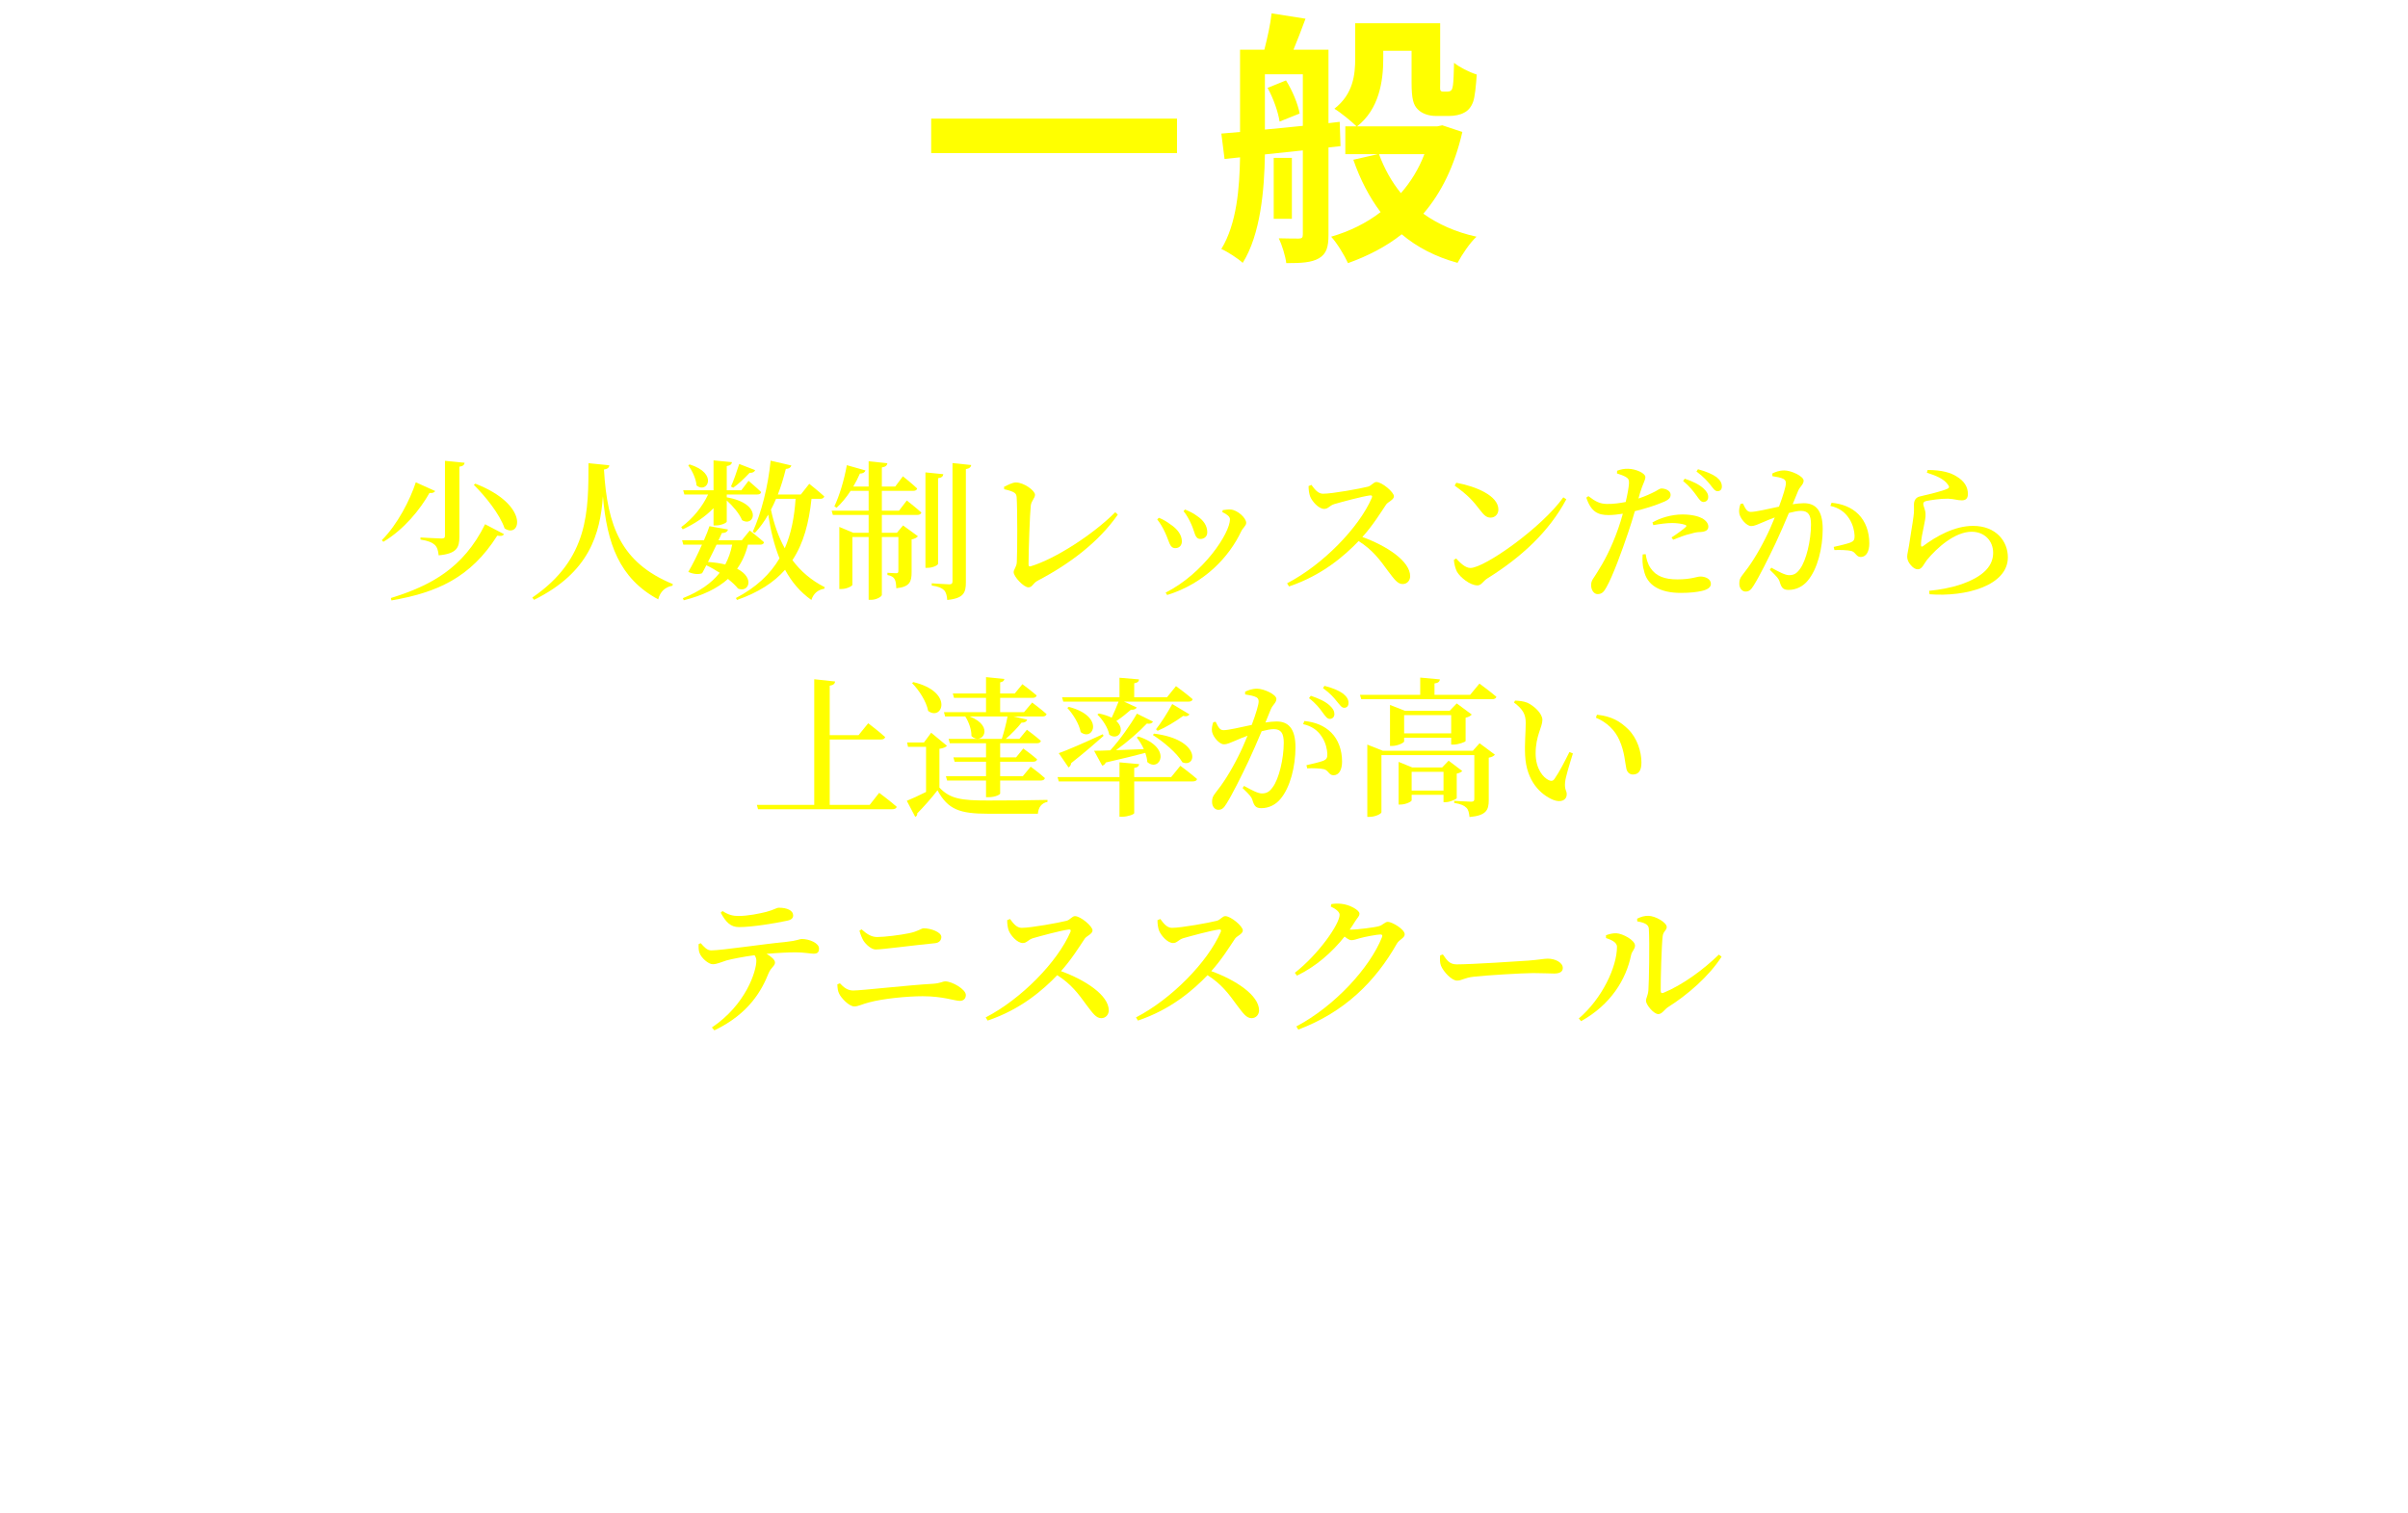 <svg width="721" height="453" viewBox="0 0 721 453" fill="none" xmlns="http://www.w3.org/2000/svg">
<g filter="url(#filter0_d_438_482)">
<path d="M278.814 31.52H352.414V41.84H278.814V31.52Z" fill="#FFFF00"/>
<path d="M379.534 22.32L385.054 20.08C386.974 23.12 388.654 27.2 389.134 30L383.134 32.4C382.734 29.68 381.294 25.44 379.534 22.32ZM378.734 18.24V34.8C382.334 34.48 386.174 34.08 390.094 33.68V18.24H378.734ZM401.374 39.76L397.774 40.16V66.32C397.774 69.92 397.214 72 394.894 73.36C392.654 74.64 389.694 74.8 385.134 74.8C384.894 72.72 383.854 69.36 382.894 67.36C385.454 67.44 388.094 67.44 388.894 67.44C389.854 67.44 390.094 67.12 390.094 66.16V41.04L378.734 42.24C378.574 52.8 377.454 66.16 372.094 74.72C370.734 73.44 367.534 71.36 365.694 70.56C370.334 62.96 371.134 52.24 371.294 43.12L366.654 43.6L365.694 36L371.294 35.52V10.88H378.574C379.454 7.44 380.414 3.2 380.734 0L390.894 1.6C389.694 4.88 388.414 8.16 387.294 10.88H397.774V32.88L401.134 32.48L401.374 39.76ZM386.814 43.28V61.52H381.374V43.28H386.814ZM426.494 42.16H412.894C414.494 46.48 416.654 50.4 419.454 53.84C422.414 50.48 424.814 46.56 426.494 42.16ZM431.854 33.52L437.854 35.52C435.534 45.68 431.534 53.76 426.174 60C430.574 63.12 435.854 65.52 442.094 66.88C440.094 68.72 437.694 72.32 436.414 74.72C429.774 72.88 424.254 70 419.694 66.16C415.054 69.84 409.614 72.64 403.614 74.8C402.574 72.48 400.334 68.8 398.574 66.88C404.094 65.28 409.134 62.8 413.374 59.52C410.014 55.04 407.294 49.84 405.214 43.84L412.574 42.16H402.814V33.84H406.174C404.734 32.4 401.294 29.6 399.534 28.56C405.214 24.16 405.774 18.32 405.774 13.44V2.96H431.214V20.64C431.214 22 431.134 22.8 431.294 23.04C431.454 23.36 431.774 23.44 432.094 23.44H433.374C433.774 23.44 434.174 23.36 434.414 23.12C434.734 22.96 434.894 22.48 435.054 21.44C435.214 20.32 435.294 17.84 435.374 14.8C436.894 16.08 439.854 17.6 442.174 18.32C441.934 21.6 441.614 25.12 441.054 26.56C440.494 28.08 439.534 29.2 438.334 29.76C437.214 30.4 435.454 30.72 434.014 30.72H429.854C427.934 30.72 425.774 30.08 424.494 28.72C423.214 27.44 422.654 25.68 422.654 20.72V11.2H414.174V13.6C414.174 20.4 412.894 28.72 406.334 33.84H430.334L431.854 33.52Z" fill="#FFFF00"/>
</g>
<g filter="url(#filter1_dd_438_482)">
<path d="M142.319 136.835C158.699 143.18 155.954 153.44 151.094 150.245C149.654 145.97 145.289 140.57 141.869 137.195L142.319 136.835ZM124.499 136.43L130.304 139.04C130.034 139.445 129.629 139.715 128.594 139.625C125.849 144.485 121.034 150.515 114.779 154.25L114.329 153.755C119.009 149.075 122.789 141.695 124.499 136.43ZM133.229 129.995L139.124 130.58C139.034 131.21 138.584 131.615 137.549 131.75V152.72C137.549 155.915 136.829 157.805 131.339 158.3C131.204 156.905 130.934 155.87 130.169 155.15C129.404 154.475 128.279 153.935 125.894 153.575V152.945C125.894 152.945 131.159 153.26 132.194 153.26C133.004 153.26 133.229 153.035 133.229 152.405V129.995ZM145.244 148.985L150.914 151.955C150.554 152.495 150.014 152.585 148.889 152.405C140.879 165.05 130.754 169.46 117.209 171.8L117.029 171.08C128.954 167.39 138.764 162.125 145.244 148.985Z" fill="#FFFF00"/>
<path d="M176.204 130.715L182.459 131.345C182.369 131.975 182.009 132.425 180.839 132.605C181.829 149.57 185.969 160.55 201.449 166.895L201.359 167.39C199.154 167.795 197.669 169.145 197.084 171.485C185.384 165.185 181.739 154.655 180.524 140.615C179.714 151.865 176.474 163.43 159.914 171.62L159.374 170.945C176.474 159.29 176.159 144.755 176.204 130.715Z" fill="#FFFF00"/>
<path d="M219.539 138.05L218.864 137.69C219.629 136.025 220.574 133.37 221.339 130.94L226.109 132.785C225.884 133.325 225.344 133.64 224.444 133.595C222.914 135.215 221.114 136.97 219.539 138.05ZM206.084 131.345L206.489 131.075C215.219 133.775 211.709 139.985 208.559 137.375C208.424 135.305 207.164 132.83 206.084 131.345ZM204.419 150.515L203.969 149.84C207.479 147.275 210.314 143.72 212.024 140.075H204.914L204.554 138.815H213.644V129.86L219.179 130.4C219.044 130.985 218.729 131.39 217.604 131.57V138.815H221.969L224.129 135.98C224.129 135.98 226.469 137.96 227.909 139.355C227.819 139.85 227.369 140.075 226.739 140.075H217.604V140.93C228.494 142.82 225.974 150.02 222.194 147.77C221.384 145.79 219.404 143.495 217.604 141.875V148.175C217.604 148.58 215.894 149.345 214.409 149.345H213.644V144.17C211.169 146.735 208.019 148.85 204.419 150.515ZM219.224 155.105H214.544C213.779 156.725 212.834 158.615 211.979 160.28C214.004 160.415 215.714 160.685 217.154 161.045C218.099 159.245 218.819 157.265 219.224 155.105ZM227.594 155.105H223.949C223.274 157.85 222.194 160.235 220.709 162.305C226.154 165.095 224.129 169.595 220.979 168.245C220.349 167.435 219.314 166.445 217.964 165.365C214.769 168.245 210.404 170.315 204.734 171.755L204.464 171.125C209.414 169.145 213.014 166.67 215.489 163.52C214.274 162.755 212.969 161.945 211.484 161.27C211.034 162.125 210.629 162.98 210.224 163.655C209.279 164.06 207.569 163.97 206.084 163.25C207.254 161.315 208.874 158.075 210.179 155.105H204.599L204.239 153.8H210.764C211.484 152.135 212.114 150.605 212.429 149.57L217.964 150.56C217.829 151.19 217.289 151.595 216.119 151.64C215.894 152.225 215.534 152.945 215.129 153.8H222.104L224.489 150.875C224.489 150.875 227.144 152.9 228.764 154.385C228.674 154.88 228.224 155.105 227.594 155.105ZM238.214 141.38H232.364C231.914 142.505 231.374 143.585 230.834 144.62C231.734 148.895 233.084 152.765 234.974 156.185C236.909 151.775 237.854 146.825 238.214 141.38ZM245.594 141.38H242.984C242.219 148.49 240.644 154.655 237.269 159.74C239.744 163.07 242.939 165.815 246.944 167.84L246.809 168.29C244.784 168.65 243.569 169.775 242.939 171.665C239.564 169.28 236.999 166.22 235.064 162.62C231.734 166.4 227.099 169.415 220.664 171.665L220.349 171.08C226.469 167.885 230.654 163.88 233.399 159.2C231.824 155.285 230.744 150.875 230.024 146.105C228.854 148.175 227.504 150.02 226.019 151.595L225.389 151.235C227.909 145.745 229.979 137.735 230.744 129.95L236.954 131.39C236.774 131.975 236.279 132.38 235.289 132.425C234.614 135.125 233.849 137.69 232.904 140.075H239.789L242.309 136.88C242.309 136.88 245.099 139.085 246.809 140.66C246.674 141.155 246.224 141.38 245.594 141.38Z" fill="#FFFF00"/>
<path d="M269.174 144.935L271.514 141.875C271.514 141.875 274.214 143.99 275.879 145.475C275.744 145.97 275.294 146.195 274.664 146.195H264.044V151.55H268.544L270.389 149.345L274.844 152.585C274.574 152.945 273.899 153.35 272.954 153.53V163.34C272.954 166.13 272.459 167.75 268.364 168.155C268.319 166.985 268.229 165.995 267.824 165.365C267.509 164.825 266.924 164.42 265.709 164.195V163.52C265.709 163.52 267.734 163.655 268.319 163.655C268.859 163.655 268.994 163.475 268.994 162.935V152.81H264.044V170.135C264.044 170.675 262.379 171.62 260.849 171.62H260.084V152.81H255.224V167.12C255.224 167.48 253.559 168.38 251.939 168.38H251.309V149.795L255.494 151.55H260.084V146.195H249.374L249.014 144.935H260.084V138.995H254.684C253.424 140.93 251.984 142.685 250.499 144.035L249.824 143.63C251.309 140.525 252.749 135.8 253.559 131.3L259.139 132.875C258.959 133.415 258.419 133.82 257.474 133.82C256.889 135.17 256.214 136.475 255.494 137.69H260.084V130.13L265.709 130.715C265.574 131.345 265.259 131.795 264.044 131.975V137.69H268.049L270.344 134.63C270.344 134.63 272.999 136.745 274.619 138.275C274.529 138.77 274.034 138.995 273.404 138.995H264.044V144.935H269.174ZM280.874 135.215V160.82C280.874 161.27 279.254 162.035 277.814 162.035H277.094V133.46L282.449 134C282.359 134.63 281.999 135.035 280.874 135.215ZM285.194 130.67L290.819 131.255C290.684 131.885 290.234 132.335 289.199 132.47V166.4C289.199 169.46 288.569 171.17 283.619 171.665C283.529 170.405 283.304 169.415 282.674 168.74C282.044 168.11 281.009 167.615 278.984 167.345V166.67C278.984 166.67 283.304 166.985 284.249 166.985C284.969 166.985 285.194 166.715 285.194 166.085V130.67Z" fill="#FFFF00"/>
<path d="M300.674 138.5L300.629 137.78C301.754 137.24 303.149 136.475 304.184 136.475C306.569 136.475 309.899 138.905 309.899 140.165C309.899 141.155 308.819 141.965 308.639 143.36C308.369 145.745 307.964 156.725 307.964 161C307.964 161.495 308.144 161.72 308.594 161.585C315.974 159.38 327.359 152 333.929 145.385L334.694 146.105C329.024 154.25 320.384 160.82 310.754 165.86C309.179 166.67 309.179 167.885 307.919 167.885C306.524 167.885 303.509 164.69 303.509 163.34C303.509 162.485 304.409 161.765 304.454 160.28C304.634 156.86 304.634 144.305 304.409 140.93C304.319 139.76 303.959 139.265 300.674 138.5Z" fill="#FFFF00"/>
<path d="M356.71 149.03C356.17 147.77 355.18 145.97 354.37 145.07L354.82 144.575C356.215 145.16 357.295 145.655 358.42 146.51C360.265 147.725 361.48 149.345 361.48 151.415C361.48 152.72 360.49 153.395 359.455 153.395C357.7 153.395 357.835 151.46 356.71 149.03ZM371.65 151.1C368.05 158.75 360.67 166.715 349.465 170.18L349.015 169.46C360.4 163.7 368.275 151.64 368.275 147.5C368.275 146.735 367.465 146.06 365.98 145.34L366.115 144.755C366.745 144.665 367.69 144.53 368.455 144.575C370.525 144.71 373.135 147.095 373.135 148.58C373.135 149.435 372.145 150.065 371.65 151.1ZM348.925 151.64C348.16 149.93 347.35 148.625 346.495 147.545L346.99 147.05C348.295 147.545 349.555 148.355 350.32 148.94C352.57 150.38 353.875 152.225 353.875 154.115C353.875 155.24 353.2 156.14 351.895 156.14C350.185 156.14 350.095 154.115 348.925 151.64Z" fill="#FFFF00"/>
<path d="M391.81 137.555L392.665 137.195C393.565 138.41 394.6 139.85 396.13 139.85C398.965 139.85 407.29 138.32 409.585 137.735C410.62 137.465 411.295 136.34 412.105 136.34C413.77 136.34 417.37 139.355 417.37 140.615C417.37 141.695 415.57 142.28 415.03 143.09C413.5 145.385 410.98 149.435 407.92 152.81C415.255 155.465 422.23 160.055 422.23 164.555C422.23 165.725 421.42 166.895 419.98 166.895C418.45 166.895 417.505 165.5 415.615 163.025C413.185 159.65 410.935 156.635 406.795 154.025C402.655 158.345 395.905 164.285 385.96 167.615L385.375 166.67C395.995 161.18 406.885 150.065 410.755 141.065C410.98 140.435 410.71 140.3 410.215 140.345C407.83 140.66 401.845 142.28 399.505 142.955C398.065 143.405 397.705 144.395 396.49 144.395C394.78 144.395 392.8 142.055 392.26 140.615C391.99 139.85 391.81 138.77 391.81 137.555Z" fill="#FFFF00"/>
<path d="M435.55 137.42L436.045 136.565C441.76 137.6 448.645 140.39 448.645 144.575C448.645 145.925 447.7 147.005 446.305 147.005C445.135 147.005 444.37 146.33 443.2 144.8C441.04 142.01 439.69 140.39 435.55 137.42ZM440.275 162.08C444.505 162.08 461.65 149.975 468.085 140.93L468.985 141.515C463.765 151.28 455.485 158.885 445.315 165.23C444.1 165.995 443.56 167.3 442.39 167.3C440.14 167.3 437.215 164.87 436.27 163.25C435.775 162.35 435.37 160.73 435.325 159.65L436 159.245C437.17 160.505 438.7 162.08 440.275 162.08Z" fill="#FFFF00"/>
<path d="M503.95 136.025L504.445 135.35C506.875 136.16 508.81 137.105 510.07 138.275C511.105 139.22 511.51 140.03 511.465 140.885C511.465 141.74 510.88 142.325 509.98 142.325C509.26 142.28 508.72 141.47 507.955 140.39C507.1 139.22 505.93 137.645 503.95 136.025ZM495.04 149.255L494.77 148.445C497.02 147.14 500.395 146.06 503.77 146.06C506.74 146.06 508.72 146.69 509.71 147.23C510.925 147.95 511.51 148.85 511.51 149.705C511.51 150.74 510.7 151.235 509.08 151.325C508.27 151.325 507.46 151.46 506.29 151.82C504.58 152.18 502.555 152.99 500.98 153.62L500.485 152.945C501.925 152.045 504.265 150.335 504.76 149.795C505.075 149.525 504.94 149.3 504.58 149.165C503.545 148.805 501.97 148.625 500.665 148.625C499 148.625 497.065 148.895 495.04 149.255ZM491.08 139.535L490.585 141.29C492.745 140.57 494.365 139.805 495.67 139.13C496.48 138.635 497.065 138.275 497.47 138.275C498.46 138.275 500.215 138.815 500.215 140.165C500.215 141.245 499.45 141.875 496.84 142.82C495.67 143.315 492.52 144.35 489.505 145.07C488.92 147.095 488.245 149.345 487.525 151.415C485.68 156.905 482.845 164.645 481 167.84C480.28 169.145 479.695 169.91 478.345 169.91C477.22 169.91 476.41 168.65 476.41 167.21C476.41 165.725 477.22 165.14 478.21 163.43C480.145 160.415 482.485 156.14 484.555 150.2C485.005 148.895 485.5 147.365 485.905 145.835C484.465 146.06 482.89 146.24 481.63 146.24C478.525 146.24 476.41 145.34 474.97 141.02L475.6 140.57C477.76 142.235 479.065 142.865 481.09 142.91C483.07 142.955 485.095 142.64 486.76 142.325C487.3 140.075 487.66 138.05 487.75 136.79C487.795 135.71 487.615 135.35 486.85 134.855C486.085 134.405 485.14 134.09 484.15 133.775L484.195 132.965C485.275 132.56 486.31 132.335 487.525 132.38C489.775 132.425 492.655 133.685 492.655 134.855C492.655 135.845 491.89 136.835 491.08 139.535ZM491.845 158.03L492.745 157.94C492.925 159.155 493.285 160.775 494.185 162.08C495.85 164.6 498.505 165.5 502.24 165.5C506.47 165.5 508.045 164.645 509.125 164.645C510.565 164.645 512.275 165.32 512.275 166.85C512.275 167.93 511.15 168.605 509.53 168.965C508.135 169.28 506.155 169.55 503.275 169.55C497.11 169.55 493.06 167.3 492.205 162.71C491.71 161.135 491.755 159.425 491.845 158.03ZM507.955 133.19L508.405 132.515C510.88 133.19 512.77 134 513.985 134.9C515.11 135.8 515.56 136.7 515.56 137.69C515.56 138.59 515.065 139.085 514.255 139.085C513.445 139.085 512.95 138.23 512.05 137.105C511.15 136.025 510.16 134.855 507.955 133.19Z" fill="#FFFF00"/>
<path d="M538.375 139.04L536.755 143C537.88 142.82 539.14 142.685 540.085 142.685C543.55 142.685 545.755 144.71 545.755 150.425C545.755 156.05 544.225 162.44 541.21 165.95C539.86 167.57 537.835 168.65 535.54 168.65C533.875 168.65 533.38 167.975 532.84 166.13C532.57 165.365 532.255 164.87 529.915 162.62L530.365 161.99C532.705 163.295 534.55 164.24 535.675 164.24C537.115 164.24 537.97 163.745 538.96 162.35C540.805 159.875 542.245 153.845 542.245 149.075C542.245 146.285 541.48 144.98 539.23 144.98C538.285 144.98 537.025 145.25 535.63 145.61C534.37 148.58 532.93 151.955 531.67 154.61C529.42 159.335 526.855 164.51 525.1 167.3C524.245 168.74 523.615 169.145 522.625 169.145C521.725 169.145 520.78 168.245 520.78 166.805C520.78 165.725 520.96 165.185 521.68 164.24C524.02 161.315 526.27 157.85 528.61 153.17C529.6 151.235 530.545 149.075 531.4 146.96C530.05 147.455 528.79 147.95 527.935 148.355C526.225 149.03 525.46 149.525 524.29 149.525C523.03 149.525 521.14 147.455 520.78 145.79C520.6 144.8 520.825 143.81 521.14 142.91L521.86 142.775C522.535 144.125 522.985 145.295 524.2 145.295C525.685 145.295 529.24 144.44 532.66 143.72C533.92 140.39 534.73 137.6 534.73 136.745C534.73 136.16 534.595 135.755 534.055 135.44C533.335 135.035 531.85 134.765 530.68 134.585V133.775C531.535 133.37 532.66 132.875 534.28 132.875C536.26 132.875 540.04 134.585 540.04 135.935C540.04 137.105 538.915 137.69 538.375 139.04ZM548.05 143.495L548.41 142.55C551.65 142.865 554.395 143.945 556.465 146.015C558.58 148.13 559.705 151.235 559.705 154.7C559.705 156.995 558.895 158.75 557.185 158.795C555.745 158.795 555.745 157.445 554.35 156.995C553.36 156.725 550.795 156.635 549.265 156.725L549.04 155.78C550.84 155.375 552.955 154.88 554.035 154.475C555.025 154.07 555.34 153.62 555.295 152.405C555.25 151.19 554.89 149.12 553.63 147.23C552.415 145.385 550.705 144.08 548.05 143.495Z" fill="#FFFF00"/>
<path d="M583.195 137.06C582.025 135.395 579.73 134.45 576.94 133.55L577.165 132.74C581.53 132.74 584.14 133.595 585.85 134.675C588.145 136.07 589.225 137.78 589.225 139.94C589.225 141.155 588.685 141.83 587.425 141.83C586.03 141.83 585.31 141.425 583.285 141.335C580.99 141.29 577.975 141.785 576.85 142.01C576.085 142.145 575.86 142.505 575.86 142.91C575.86 143.495 576.49 144.665 576.535 145.79C576.625 147.005 576.31 148.04 576.04 149.57C575.68 151.46 575.14 153.53 575.185 155.24C575.185 155.735 575.41 155.78 575.77 155.555C579.73 152.585 585.22 149.48 590.755 149.48C597.73 149.48 601.195 154.16 601.195 158.885C601.195 167.345 588.64 170.81 577.75 169.955L577.615 168.92C580.99 168.605 584.41 167.885 586.48 167.21C594.49 164.645 596.785 161.045 596.785 157.535C596.785 153.98 594.22 151.235 590.35 151.235C585.31 151.235 579.955 156.05 576.985 159.65C576.04 160.865 575.5 162.485 574.24 162.485C573.52 162.485 572.845 162.08 572.125 161.225C571.45 160.505 571.045 159.56 571.045 158.705C571.045 157.895 571.36 156.905 571.585 155.42C571.9 153.08 572.665 148.85 572.935 146.69C573.16 145.115 573.07 144.215 573.07 143.135C573.07 142.01 573.52 140.885 575.05 140.615C577.165 140.12 581.44 139.13 583.105 138.365C583.69 138.095 583.735 137.69 583.195 137.06Z" fill="#FFFF00"/>
<path d="M260.404 233.02L263.239 229.42C263.239 229.42 266.524 231.85 268.504 233.605C268.369 234.1 267.874 234.325 267.199 234.325H226.969L226.609 233.02H243.799V195.4L250.054 196.075C249.964 196.705 249.604 197.155 248.434 197.335V212.14H257.074L259.954 208.585C259.954 208.585 263.104 210.97 265.039 212.725C264.904 213.22 264.454 213.445 263.824 213.445H248.434V233.02H260.404Z" fill="#FFFF00"/>
<path d="M282.634 205.255H295.234V200.98H285.649L285.289 199.675H295.234V194.77L300.724 195.31C300.679 195.805 300.364 196.165 299.464 196.345V199.675H303.829L306.124 196.885C306.124 196.885 308.734 198.82 310.399 200.26C310.264 200.755 309.814 200.98 309.184 200.98H299.464V205.255H306.619L309.049 202.375C309.049 202.375 311.704 204.355 313.369 205.84C313.234 206.335 312.784 206.56 312.154 206.56H303.469L307.564 207.505C307.384 208.045 306.844 208.45 305.854 208.405C304.729 209.845 302.929 211.735 301.129 213.265H305.224L307.474 210.52C307.474 210.52 310.084 212.455 311.659 213.85C311.569 214.345 311.119 214.57 310.489 214.57H299.464V218.8H304.234L306.394 216.145C306.394 216.145 308.959 217.99 310.534 219.385C310.399 219.88 309.994 220.105 309.319 220.105H299.464V224.425H306.259L308.599 221.59C308.599 221.59 311.254 223.525 312.874 225.01C312.739 225.505 312.289 225.73 311.659 225.73H299.464V229.645C299.464 229.87 298.159 230.725 295.954 230.725H295.234V225.73H283.579L283.219 224.425H295.234V220.105H285.829L285.469 218.8H295.234V214.57H284.389L284.029 213.265H299.959C300.589 211.285 301.309 208.63 301.669 206.56H290.329C298.114 209.53 293.929 215.425 290.869 212.41C290.914 210.43 290.014 208.09 289.024 206.56H282.994L282.634 205.255ZM273.094 196.57L273.454 196.255C285.739 199.18 282.139 208.045 277.909 204.895C277.369 202.015 275.119 198.595 273.094 196.57ZM281.284 216.235V227.845C284.479 231.22 287.764 231.715 295.819 231.715C301.039 231.715 308.059 231.67 313.639 231.535V232.12C311.884 232.48 310.939 233.695 310.759 235.675H295.864C287.404 235.675 283.849 234.46 280.699 228.655C279.034 230.86 276.334 233.875 274.624 235.585C274.714 236.125 274.444 236.395 274.039 236.62L271.519 231.805C273.004 231.22 275.119 230.23 277.279 229.15V215.65H271.879L271.609 214.345H276.649L278.809 211.42L283.534 215.335C283.219 215.695 282.544 216.055 281.284 216.235Z" fill="#FFFF00"/>
<path d="M318.364 202.105L318.004 200.8H335.194V194.95L341.044 195.445C340.999 196.03 340.684 196.435 339.604 196.615V200.8H349.414L352.114 197.47C352.114 197.47 355.219 199.72 357.109 201.385C356.974 201.88 356.524 202.105 355.894 202.105H336.544L340.369 203.86C340.144 204.31 339.514 204.625 338.614 204.535C337.264 205.705 335.734 206.965 334.249 207.91C337.174 210.565 334.789 213.895 332.134 212.005C331.774 209.935 330.109 207.46 328.579 205.975L329.029 205.66C330.604 205.975 331.864 206.425 332.854 206.92C333.529 205.525 334.249 203.815 334.924 202.105H318.364ZM340.414 205.705L345.229 208.09C344.959 208.585 344.329 208.855 343.384 208.675C341.134 211.06 337.624 214.165 334.159 216.64C336.679 216.55 339.514 216.46 342.484 216.325C341.899 215.02 341.134 213.805 340.369 212.86L340.819 212.545C351.304 215.92 347.209 223.435 343.519 220.195C343.474 219.34 343.249 218.395 342.934 217.45C340.054 218.215 336.229 219.16 331.099 220.33C330.874 220.87 330.469 221.185 330.019 221.275L327.589 216.82C328.759 216.82 330.469 216.775 332.449 216.685C335.374 213.445 338.479 209.08 340.414 205.705ZM345.184 212.095L345.544 211.69C359.629 213.445 358.414 222.04 354.049 220.285C352.339 217.405 348.244 214.03 345.184 212.095ZM350.989 202.825L356.164 205.93C355.894 206.335 355.264 206.65 354.274 206.38C351.844 208.135 349.009 209.845 346.624 210.835L346.129 210.385C347.524 208.63 349.459 205.66 350.989 202.825ZM319.579 203.995L320.029 203.68C330.919 206.515 327.319 214.165 323.584 211.24C323.134 208.765 321.244 205.795 319.579 203.995ZM330.199 211.87L330.424 212.365C328.264 214.3 325.114 217.045 320.749 220.51C320.659 221.095 320.344 221.59 319.939 221.815L317.014 217.54C319.264 216.775 324.754 214.39 330.199 211.87ZM350.674 224.695L353.419 221.32C353.419 221.32 356.524 223.615 358.414 225.28C358.324 225.775 357.829 226 357.154 226H339.604V235.495C339.604 235.855 337.669 236.575 336.004 236.575H335.194V226H317.014L316.654 224.695H335.194V220.285L341.089 220.825C340.999 221.365 340.684 221.815 339.604 221.95V224.695H350.674Z" fill="#FFFF00"/>
<path d="M391.939 201.07L392.479 200.35C394.864 201.16 396.844 202.06 398.104 203.23C399.139 204.175 399.544 204.94 399.544 205.84C399.544 206.695 398.959 207.28 398.149 207.28C397.384 207.28 396.844 206.47 396.034 205.39C395.179 204.175 394.009 202.645 391.939 201.07ZM380.509 204.4L378.889 208.36C380.014 208.18 381.274 208.045 382.219 208.045C385.684 208.045 387.889 210.07 387.889 215.785C387.889 221.41 386.359 227.8 383.344 231.31C381.994 232.93 379.969 234.01 377.674 234.01C376.009 234.01 375.514 233.335 374.974 231.49C374.704 230.725 374.389 230.23 372.049 227.98L372.499 227.35C374.839 228.655 376.684 229.6 377.809 229.6C379.249 229.6 380.104 229.105 381.094 227.71C382.939 225.235 384.379 219.205 384.379 214.435C384.379 211.645 383.614 210.34 381.364 210.34C380.419 210.34 379.159 210.61 377.764 210.97C376.504 213.94 375.064 217.315 373.804 219.97C371.554 224.695 368.989 229.87 367.234 232.66C366.379 234.1 365.749 234.505 364.759 234.505C363.859 234.505 362.914 233.605 362.914 232.165C362.914 231.085 363.094 230.545 363.814 229.6C366.154 226.675 368.404 223.21 370.744 218.53C371.734 216.595 372.679 214.435 373.534 212.32C372.184 212.815 370.924 213.31 370.069 213.715C368.359 214.39 367.594 214.885 366.424 214.885C365.164 214.885 363.274 212.815 362.914 211.15C362.734 210.16 362.959 209.17 363.274 208.27L363.994 208.135C364.669 209.485 365.119 210.655 366.334 210.655C367.819 210.655 371.374 209.8 374.794 209.08C376.054 205.75 376.864 202.96 376.864 202.105C376.864 201.52 376.729 201.115 376.189 200.8C375.469 200.395 373.984 200.125 372.814 199.945V199.135C373.669 198.73 374.794 198.235 376.414 198.235C378.394 198.235 382.174 199.945 382.174 201.295C382.174 202.465 381.049 203.05 380.509 204.4ZM390.184 208.855L390.544 207.91C393.784 208.225 396.529 209.305 398.599 211.375C400.714 213.49 401.839 216.595 401.839 220.06C401.839 222.355 401.029 224.11 399.319 224.155C397.879 224.155 397.879 222.805 396.484 222.355C395.494 222.085 392.929 221.995 391.399 222.085L391.174 221.14C392.974 220.735 395.089 220.24 396.169 219.835C397.159 219.43 397.474 218.98 397.429 217.765C397.384 216.55 397.024 214.48 395.764 212.59C394.549 210.745 392.839 209.44 390.184 208.855ZM396.124 198.055L396.574 197.38C399.049 198.01 400.939 198.82 402.154 199.72C403.324 200.665 403.774 201.52 403.774 202.51C403.774 203.41 403.279 203.95 402.469 203.95C401.659 203.95 401.164 203.05 400.219 201.97C399.364 200.89 398.329 199.675 396.124 198.055Z" fill="#FFFF00"/>
<path d="M422.674 228.745H432.214V223.12H422.674V228.745ZM436.174 223.66V230.995C436.129 231.31 434.149 232.21 432.889 232.21H432.214V230.005H422.674V231.67C422.674 232.03 420.919 232.93 419.299 232.93H418.759V220.15L422.854 221.815H431.809L433.744 219.79L437.839 222.895C437.569 223.165 436.939 223.525 436.174 223.66ZM440.989 216.82L443.014 214.57L447.604 217.99C447.334 218.35 446.659 218.755 445.759 218.89V231.625C445.759 234.505 445.084 236.215 439.999 236.665C439.864 235.45 439.684 234.46 439.054 233.875C438.424 233.245 437.434 232.75 435.409 232.435V231.805C435.409 231.805 439.504 232.075 440.494 232.075C441.259 232.075 441.439 231.805 441.439 231.22V218.125H413.629V235.225C413.629 235.675 411.829 236.62 410.029 236.62H409.399V214.975L414.034 216.82H440.989ZM420.424 211.6H434.509V206.155H420.424V211.6ZM435.229 214.975H434.509V212.905H420.424V214.03C420.424 214.39 418.534 215.38 416.779 215.38H416.194V203.095L420.649 204.85H434.059L436.174 202.645L440.674 205.975C440.359 206.335 439.729 206.74 438.829 206.92V213.895C438.784 214.21 436.579 214.975 435.229 214.975ZM440.179 200.08L442.969 196.705C442.969 196.705 446.119 199 448.054 200.665C447.919 201.16 447.424 201.385 446.794 201.385H407.599L407.194 200.08H425.239V194.905L431.134 195.445C431.044 196.075 430.684 196.525 429.514 196.66V200.08H440.179Z" fill="#FFFF00"/>
<path d="M456.649 218.17C456.469 214.75 456.829 211.15 456.829 208.495C456.829 205.975 456.064 204.445 453.319 202.375L453.634 201.79C454.804 201.835 456.154 201.97 457.279 202.42C459.259 203.32 461.824 205.615 461.824 207.595C461.824 209.71 459.799 212.365 459.799 217.585C459.799 222.265 462.094 224.875 463.759 225.64C464.434 225.955 464.974 225.91 465.424 225.28C466.909 223.165 468.484 220.06 469.924 217.18L470.959 217.63C469.924 220.915 468.754 224.74 468.619 226.225C468.394 228.61 469.114 228.655 469.114 229.87C469.114 231.58 467.404 232.48 464.974 231.49C461.374 229.96 457.009 226 456.649 218.17ZM484.909 213.715C483.604 210.7 481.174 208.315 477.844 206.92L478.159 206.02C482.659 206.515 485.134 208.045 487.519 210.385C490.174 212.995 491.479 217.045 491.479 220.33C491.479 222.715 490.669 223.93 488.914 223.93C488.059 223.93 487.249 223.39 486.979 222.265C486.529 220.33 486.484 217.27 484.909 213.715Z" fill="#FFFF00"/>
<path d="M215.8 265.305L216.34 264.81C218.095 265.98 219.535 266.295 221.02 266.295C224.035 266.295 227.365 265.575 229.39 265.08C231.82 264.45 232.45 263.82 233.215 263.82C235.735 263.82 237.49 264.675 237.49 266.115C237.49 266.925 236.995 267.465 235.555 267.735C232.045 268.5 225.16 269.625 221.29 269.625C218.725 269.625 217.33 268.14 215.8 265.305ZM209.185 274.71L209.815 274.44C210.85 275.61 211.705 276.6 212.965 276.6C216.025 276.6 228.49 274.71 235.51 274.035C238.615 273.72 239.425 273.18 240.01 273.18C242.395 273.18 245.23 274.44 245.23 276.015C245.23 277.185 244.735 277.59 243.61 277.59C242.71 277.59 240.685 277.185 238.255 277.185C236.23 277.185 233.035 277.32 229.525 277.635C230.965 278.49 232.045 279.39 232.045 280.245C232.045 281.28 230.875 281.64 230.11 283.485C228.13 288.435 224.35 295.545 213.91 300.54L213.145 299.685C223.405 292.8 226.465 282.765 226.465 279.705C226.465 279.165 226.33 278.625 225.925 278.04C222.595 278.49 218.95 279.21 217.51 279.615C216.07 280.065 214.63 280.74 213.46 280.74C212.11 280.785 209.95 278.805 209.455 277.365C209.185 276.69 209.14 275.745 209.185 274.71Z" fill="#FFFF00"/>
<path d="M281.858 272.595C281.858 273.495 281.273 274.305 280.013 274.44C273.533 275.07 264.128 276.33 262.193 276.33C260.933 276.33 259.358 274.935 258.548 273.72C258.008 272.775 257.648 271.83 257.333 270.705L257.963 270.3C259.628 271.785 260.978 272.595 262.643 272.595C264.893 272.595 269.528 272.01 272.138 271.47C275.063 270.885 275.783 269.985 276.593 269.985C278.708 269.985 281.858 271.11 281.858 272.595ZM251.258 289.56C250.898 288.84 250.763 288.075 250.718 286.77L251.483 286.455C252.608 287.67 253.778 288.615 255.443 288.615C257.963 288.615 272.003 286.995 279.428 286.59C281.723 286.41 282.308 285.87 282.983 285.87C285.098 285.87 289.193 288.255 289.193 289.965C289.193 291 288.518 291.72 287.393 291.72C285.908 291.72 282.308 290.325 276.278 290.325C271.598 290.325 264.353 291.045 260.213 292.17C258.233 292.665 256.973 293.385 255.803 293.385C254.183 293.385 251.798 290.775 251.258 289.56Z" fill="#FFFF00"/>
<path d="M301.568 267.555L302.423 267.195C303.323 268.41 304.358 269.85 305.888 269.85C308.723 269.85 317.048 268.32 319.343 267.735C320.378 267.465 321.053 266.34 321.863 266.34C323.528 266.34 327.128 269.355 327.128 270.615C327.128 271.695 325.328 272.28 324.788 273.09C323.258 275.385 320.738 279.435 317.678 282.81C325.013 285.465 331.988 290.055 331.988 294.555C331.988 295.725 331.178 296.895 329.738 296.895C328.208 296.895 327.263 295.5 325.373 293.025C322.943 289.65 320.693 286.635 316.553 284.025C312.413 288.345 305.663 294.285 295.718 297.615L295.133 296.67C305.753 291.18 316.643 280.065 320.513 271.065C320.738 270.435 320.468 270.3 319.973 270.345C317.588 270.66 311.603 272.28 309.263 272.955C307.823 273.405 307.463 274.395 306.248 274.395C304.538 274.395 302.558 272.055 302.018 270.615C301.748 269.85 301.568 268.77 301.568 267.555Z" fill="#FFFF00"/>
<path d="M346.568 267.555L347.423 267.195C348.323 268.41 349.358 269.85 350.888 269.85C353.723 269.85 362.048 268.32 364.343 267.735C365.378 267.465 366.053 266.34 366.863 266.34C368.528 266.34 372.128 269.355 372.128 270.615C372.128 271.695 370.328 272.28 369.788 273.09C368.258 275.385 365.738 279.435 362.678 282.81C370.013 285.465 376.988 290.055 376.988 294.555C376.988 295.725 376.178 296.895 374.738 296.895C373.208 296.895 372.263 295.5 370.373 293.025C367.943 289.65 365.693 286.635 361.553 284.025C357.413 288.345 350.663 294.285 340.718 297.615L340.133 296.67C350.753 291.18 361.643 280.065 365.513 271.065C365.738 270.435 365.468 270.3 364.973 270.345C362.588 270.66 356.603 272.28 354.263 272.955C352.823 273.405 352.463 274.395 351.248 274.395C349.538 274.395 347.558 272.055 347.018 270.615C346.748 269.85 346.568 268.77 346.568 267.555Z" fill="#FFFF00"/>
<path d="M404.123 270.39H404.483C406.328 270.39 411.683 269.715 412.853 269.355C414.068 269.04 414.653 268.05 415.553 268.05C416.768 268.05 420.593 270.255 420.593 271.785C420.593 272.91 418.973 273.315 418.253 274.575C411.818 285.915 402.593 295.095 388.733 300.315L388.148 299.37C399.623 293.295 410.153 281.82 413.798 272.64C414.023 272.055 413.798 271.83 413.348 271.83C412.358 271.83 408.533 272.55 407.138 272.955C406.193 273.225 405.383 273.54 404.618 273.54C404.078 273.54 403.358 273.09 402.593 272.46C398.813 277.23 393.908 281.505 388.328 284.16L387.698 283.305C394.853 277.725 401.108 268.68 401.108 265.935C401.108 265.08 399.983 264.18 398.453 263.46L398.633 262.74C399.488 262.605 400.343 262.515 401.603 262.65C404.078 262.875 407.048 264.54 407.048 265.575C407.048 266.43 406.463 266.745 405.743 267.915C405.248 268.725 404.708 269.58 404.123 270.39Z" fill="#FFFF00"/>
<path d="M431.213 278.085L432.023 277.815C433.193 279.48 433.958 280.785 436.163 280.785C440.618 280.785 455.108 279.84 457.583 279.66C460.598 279.435 462.308 279.075 463.433 279.075C465.683 279.075 467.933 280.245 467.933 281.865C467.933 282.945 467.078 283.53 465.368 283.53C463.658 283.53 462.083 283.395 459.068 283.395C455.918 283.395 444.758 284.07 441.338 284.475C438.368 284.79 437.783 285.645 436.253 285.645C434.678 285.645 432.203 283.035 431.438 281.145C431.078 280.2 431.123 279.075 431.213 278.085Z" fill="#FFFF00"/>
<path d="M490.229 267.915L490.184 267.105C491.489 266.475 492.389 266.25 493.514 266.25C495.674 266.25 499.049 268.275 499.049 269.58C499.049 270.66 498.014 270.795 497.834 272.37C497.519 274.755 497.204 285.42 497.249 288.705C497.249 289.335 497.564 289.515 498.104 289.29C503.774 286.95 509.939 282.45 514.664 277.86L515.474 278.49C511.649 284.43 505.214 289.965 499.409 293.61C498.374 294.285 497.654 295.68 496.529 295.68C495.134 295.68 492.839 292.845 492.839 291.72C492.839 290.82 493.379 290.325 493.559 288.57C493.739 286.23 493.964 274.44 493.694 270.12C493.649 268.905 492.434 268.275 490.229 267.915ZM484.154 275.52C484.154 274.08 482.219 273.36 480.869 272.91V272.055C481.769 271.74 482.804 271.425 483.974 271.47C485.864 271.56 489.554 273.54 489.554 275.16C489.554 276.24 488.609 276.87 488.384 277.995C486.899 285.285 482.309 292.845 473.399 297.795L472.724 296.985C479.699 291.045 484.154 281.55 484.154 275.52Z" fill="#FFFF00"/>
</g>
<g filter="url(#filter2_dd_438_482)">
<path d="M20 361.4H29.66V363.98H22.79V380.69H20V361.4Z" fill="white"/>
<path d="M39.32 363.65C40.49 366.89 41.96 369.95 43.22 372.32C45.68 370.82 48.14 369.62 49.67 368.78C50.66 368.21 51.41 367.76 52.1 367.19L53.6 369.95C52.82 370.43 51.98 370.85 51.02 371.36C49.04 372.35 45.92 373.82 43.07 375.68C40.43 377.42 38.75 379.28 38.75 381.47C38.75 383.84 41 385.22 45.47 385.22C48.65 385.22 52.67 384.77 55.16 384.17L55.13 387.56C52.73 387.98 49.4 388.31 45.59 388.31C39.8 388.31 35.54 386.63 35.54 381.83C35.54 378.65 37.58 376.19 40.64 374C39.26 371.48 37.73 368.12 36.35 364.91L39.32 363.65ZM54.05 363.29C54.8 364.4 55.88 366.26 56.45 367.43L54.5 368.3C53.9 367.07 52.91 365.27 52.1 364.1L54.05 363.29ZM57.47 362.03C58.25 363.14 59.39 365.03 59.93 366.11L57.98 366.98C57.35 365.69 56.36 363.95 55.52 362.84L57.47 362.03Z" fill="white"/>
<path d="M81.77 376.94C81.77 374.63 79.94 372.92 76.97 372.92C73.55 372.92 70.61 373.94 68.93 374.42C68.03 374.69 67.04 375.08 66.26 375.38L65.33 371.96C66.23 371.87 67.37 371.69 68.3 371.48C70.46 370.97 73.85 370.07 77.33 370.07C81.8 370.07 85.04 372.59 85.04 377.06C85.04 383.51 79.16 387.32 71.12 388.49L69.41 385.58C76.76 384.68 81.77 382.01 81.77 376.94ZM69.5 363.02C72.89 363.77 79.55 364.37 82.58 364.4L82.1 367.31C78.71 367.1 72.47 366.5 69.05 365.9L69.5 363.02Z" fill="white"/>
<path d="M113.15 363.53C113.06 364.01 113 365.18 113 365.9C112.97 367.19 112.97 368.48 112.94 369.68C113.96 369.59 114.95 369.53 115.79 369.47C116.57 369.44 117.59 369.35 118.37 369.29V372.23C117.86 372.2 116.54 372.23 115.76 372.26C114.98 372.26 113.99 372.32 112.88 372.38C112.82 374.66 112.7 377.21 112.43 378.56C112.13 380 111.44 380.39 110 380.39C108.92 380.39 106.7 380.09 105.8 379.94L105.86 377.33C106.85 377.54 108.11 377.72 108.74 377.72C109.43 377.72 109.73 377.6 109.79 376.94C109.94 376.04 110.03 374.3 110.09 372.59C107.18 372.83 103.91 373.13 101.12 373.43C101.09 376.37 101.06 379.34 101.12 380.57C101.21 383.66 101.33 384.62 106.22 384.62C109.34 384.62 113.09 384.26 115.16 383.87L115.07 387.08C113.06 387.32 109.37 387.59 106.4 387.59C99.11 387.59 98.33 385.97 98.21 381.02C98.18 379.73 98.18 376.64 98.18 373.76C97.07 373.88 96.14 373.97 95.48 374.06C94.55 374.18 92.99 374.39 92.21 374.51L91.88 371.45C92.78 371.45 94.01 371.39 95.27 371.27C95.93 371.21 96.92 371.12 98.18 371C98.18 369.26 98.18 367.85 98.18 367.34C98.18 366.29 98.12 365.42 97.97 364.46H101.3C101.21 365.27 101.15 366.11 101.15 367.19C101.15 368.03 101.15 369.29 101.12 370.73C103.88 370.46 107.15 370.16 110.15 369.89C110.15 368.6 110.15 367.22 110.15 365.99C110.15 365.3 110.03 364.07 109.94 363.53H113.15Z" fill="white"/>
<path d="M136.88 367.79C135.77 366.65 133.79 364.76 132.53 363.83L134.72 362.27C135.74 363.08 137.99 365 139.07 366.11L136.88 367.79ZM127.94 364.91C128.18 365.42 128.75 366.53 129.05 367.07C129.56 368.03 130.1 369.11 130.67 370.25C134.27 368.66 138.14 367.13 141.26 367.13C145.61 367.13 148.28 369.71 148.28 373.07C148.28 376.85 145.76 379.49 141.14 379.49C139.46 379.49 137.72 379.07 136.58 378.65L136.67 375.65C137.9 376.22 139.4 376.67 140.87 376.67C143.72 376.67 145.19 375.11 145.19 372.95C145.19 371.27 143.81 369.83 141.17 369.83C138.68 369.83 135.17 371.18 131.81 372.71C132.17 373.46 132.5 374.21 132.83 374.93C134.36 378.47 136.43 384.38 137.45 387.74L134.18 388.58C133.25 384.92 131.78 380 130.13 376.22C129.8 375.47 129.47 374.72 129.14 373.97C126.89 375.08 124.88 376.13 123.56 376.73L122.12 373.7C123.14 373.43 124.31 373.04 124.82 372.8C125.81 372.41 126.86 371.96 128 371.45C127.46 370.34 126.95 369.32 126.47 368.48C126.08 367.82 125.39 366.8 124.88 366.14L127.94 364.91Z" fill="white"/>
<path d="M161.9 383.51C161.9 384.83 163.37 385.64 165.5 385.64C166.25 385.64 166.97 385.61 167.63 385.52C167.39 383.33 166.07 381.8 164.09 381.8C162.83 381.8 161.9 382.61 161.9 383.51ZM157.52 364.4C158.27 364.49 159.2 364.52 159.92 364.52C161.48 364.52 168.32 364.34 169.94 364.19C170.99 364.1 171.53 364.04 171.86 363.92L173.51 366.08C172.88 366.47 172.25 366.89 171.62 367.37C170.09 368.51 166.4 371.63 164.27 373.37C165.47 373.01 166.67 372.86 167.87 372.86C172.88 372.86 176.6 375.95 176.6 380.15C176.6 384.92 172.79 388.34 166.04 388.34C161.9 388.34 159.14 386.51 159.14 383.78C159.14 381.56 161.12 379.55 164.09 379.55C167.81 379.55 169.94 381.95 170.33 384.8C172.4 383.9 173.51 382.28 173.51 380.09C173.51 377.27 170.75 375.23 167 375.23C162.2 375.23 159.38 377.48 155.84 381.26L153.65 379.04C155.99 377.12 159.74 373.97 161.51 372.5C163.19 371.12 166.67 368.24 168.17 366.92C166.58 366.98 161.39 367.22 159.83 367.31C159.08 367.34 158.3 367.4 157.61 367.49L157.52 364.4Z" fill="white"/>
<path d="M194.42 362.87C194.18 363.92 193.76 365.6 193.31 367.28C194.84 367.04 196.34 366.71 197.72 366.26L197.81 369.02C196.31 369.44 194.45 369.83 192.44 370.1C190.97 374.33 188.36 379.55 185.93 382.85L183.05 381.38C185.51 378.44 188 373.82 189.35 370.43C188.6 370.46 187.88 370.49 187.16 370.49C186.02 370.49 184.76 370.46 183.56 370.4L183.35 367.61C184.52 367.73 185.96 367.79 187.16 367.79C188.15 367.79 189.2 367.76 190.25 367.67C190.7 365.99 191.06 364.13 191.12 362.54L194.42 362.87ZM192.8 383.66C192.8 384.95 193.88 385.82 195.92 385.82C198.2 385.82 198.95 384.56 198.95 382.94C198.95 382.67 198.95 382.31 198.92 381.92C198.05 381.68 197.12 381.53 196.13 381.53C194.15 381.53 192.8 382.43 192.8 383.66ZM201.47 372.17C201.41 373.43 201.44 374.48 201.47 375.68C201.5 376.67 201.59 378.41 201.68 380.12C204.26 381.05 206.36 382.55 207.89 383.9L206.3 386.45C205.13 385.37 203.6 384.08 201.8 383.09C201.8 383.39 201.8 383.69 201.8 383.93C201.8 386.48 200.27 388.55 196.31 388.55C192.83 388.55 190.01 387.05 190.01 383.93C190.01 381.11 192.56 379.13 196.28 379.13C197.18 379.13 198.02 379.22 198.83 379.34C198.74 376.97 198.59 374.15 198.53 372.17H201.47ZM207.11 373.31C205.46 371.93 202.13 370.04 200.09 369.11L201.62 366.8C203.78 367.76 207.32 369.74 208.82 370.82L207.11 373.31Z" fill="white"/>
<path d="M220.64 363.05C223.34 363.89 229.79 365.09 232.43 365.36L231.74 368.27C228.8 367.88 222.2 366.5 219.89 365.9L220.64 363.05ZM220.37 368.75C219.95 370.64 219.44 374.75 219.17 376.58C221.96 374.3 225.14 373.25 228.53 373.25C233.42 373.25 236.48 376.22 236.48 379.79C236.48 385.19 231.92 389.09 220.19 388.1L219.29 385.01C228.56 386.18 233.24 383.69 233.24 379.73C233.24 377.51 231.17 375.92 228.29 375.92C224.6 375.92 221.42 377.33 219.44 379.73C218.93 380.3 218.66 380.81 218.42 381.32L215.66 380.66C216.26 377.84 216.98 371.72 217.19 368.33L220.37 368.75Z" fill="white"/>
<path d="M247.91 370.52V373.34H263.12V370.52H247.91ZM247.91 365.48V368.21H263.12V365.48H247.91ZM269.24 379.79V382.43H256.94V389.18H254.09V382.43H242.12V379.79H254.09V375.8H245.18V363.02H266V375.8H256.94V379.79H269.24Z" fill="white"/>
<path d="M292.13 364.94C291.38 365.51 290.42 366.32 289.82 366.8C287.81 368.48 283.67 371.75 281.54 373.55C279.83 375.02 279.83 375.41 281.6 376.94C284.15 379.04 289.61 383.39 292.73 386.51L290 389C289.28 388.19 288.5 387.35 287.72 386.57C285.71 384.53 281.24 380.69 278.45 378.35C275.54 375.92 275.84 374.48 278.69 372.11C281 370.19 285.35 366.71 287.39 364.7C288.08 363.98 288.95 363.08 289.34 362.45L292.13 364.94Z" fill="white"/>
<path d="M321.184 376.94C321.184 374.63 319.354 372.92 316.384 372.92C312.964 372.92 310.024 373.94 308.344 374.42C307.444 374.69 306.454 375.08 305.674 375.38L304.744 371.96C305.644 371.87 306.784 371.69 307.714 371.48C309.874 370.97 313.264 370.07 316.744 370.07C321.214 370.07 324.454 372.59 324.454 377.06C324.454 383.51 318.574 387.32 310.534 388.49L308.824 385.58C316.174 384.68 321.184 382.01 321.184 376.94ZM308.914 363.02C312.304 363.77 318.964 364.37 321.994 364.4L321.514 367.31C318.124 367.1 311.884 366.5 308.464 365.9L308.914 363.02Z" fill="white"/>
<path d="M338.074 383.57C338.074 384.86 339.214 385.76 341.794 385.76C343.474 385.76 344.764 385.25 344.764 383.33C344.764 382.91 344.764 382.31 344.734 381.65C343.864 381.47 342.934 381.38 342.004 381.38C339.454 381.38 338.074 382.37 338.074 383.57ZM347.524 362.84C347.464 363.38 347.404 364.04 347.374 364.88C347.344 365.24 347.344 365.81 347.314 366.47C349.894 366.35 352.534 366.08 355.204 365.63V368.39C352.984 368.66 350.194 368.93 347.284 369.05C347.284 370.4 347.284 371.81 347.284 372.77C350.254 372.65 352.894 372.38 355.504 372.02L355.474 374.81C352.714 375.14 350.224 375.35 347.344 375.47C347.404 376.85 347.494 378.29 347.554 379.64C351.454 380.72 354.424 382.82 356.164 384.23L354.424 386.9C352.714 385.34 350.434 383.63 347.704 382.52C347.734 383.15 347.764 383.66 347.764 384.08C347.764 386.36 346.114 388.43 342.184 388.43C337.684 388.43 335.254 386.75 335.254 383.75C335.254 380.87 337.924 378.92 342.394 378.92C343.174 378.92 343.894 378.98 344.614 379.04C344.584 377.87 344.524 376.64 344.494 375.53C343.954 375.53 343.414 375.53 342.844 375.53C340.924 375.53 337.594 375.38 335.524 375.14L335.494 372.32C337.534 372.65 341.074 372.86 342.904 372.86C343.414 372.86 343.924 372.86 344.434 372.86C344.434 371.63 344.434 370.37 344.434 369.17C344.044 369.17 343.624 369.17 343.204 369.17C341.224 369.17 337.624 368.87 335.674 368.63L335.644 365.9C337.654 366.26 341.254 366.56 343.174 366.56C343.594 366.56 344.044 366.56 344.464 366.56C344.464 365.87 344.464 365.24 344.464 364.73C344.464 364.22 344.434 363.32 344.314 362.84H347.524Z" fill="white"/>
<path d="M381.544 364.94C380.794 365.51 379.834 366.32 379.234 366.8C377.224 368.48 373.084 371.75 370.954 373.55C369.244 375.02 369.244 375.41 371.014 376.94C373.564 379.04 379.024 383.39 382.144 386.51L379.414 389C378.694 388.19 377.914 387.35 377.134 386.57C375.124 384.53 370.654 380.69 367.864 378.35C364.954 375.92 365.254 374.48 368.104 372.11C370.414 370.19 374.764 366.71 376.804 364.7C377.494 363.98 378.364 363.08 378.754 362.45L381.544 364.94Z" fill="white"/>
<path d="M403.834 362.87C403.594 363.92 403.174 365.6 402.724 367.28C404.254 367.04 405.754 366.71 407.134 366.26L407.224 369.02C405.724 369.44 403.864 369.83 401.854 370.1C400.384 374.33 397.774 379.55 395.344 382.85L392.464 381.38C394.924 378.44 397.414 373.82 398.764 370.43C398.014 370.46 397.294 370.49 396.574 370.49C395.434 370.49 394.174 370.46 392.974 370.4L392.764 367.61C393.934 367.73 395.374 367.79 396.574 367.79C397.564 367.79 398.614 367.76 399.664 367.67C400.114 365.99 400.474 364.13 400.534 362.54L403.834 362.87ZM402.214 383.66C402.214 384.95 403.294 385.82 405.334 385.82C407.614 385.82 408.364 384.56 408.364 382.94C408.364 382.67 408.364 382.31 408.334 381.92C407.464 381.68 406.534 381.53 405.544 381.53C403.564 381.53 402.214 382.43 402.214 383.66ZM410.884 372.17C410.824 373.43 410.854 374.48 410.884 375.68C410.914 376.67 411.004 378.41 411.094 380.12C413.674 381.05 415.774 382.55 417.304 383.9L415.714 386.45C414.544 385.37 413.014 384.08 411.214 383.09C411.214 383.39 411.214 383.69 411.214 383.93C411.214 386.48 409.684 388.55 405.724 388.55C402.244 388.55 399.424 387.05 399.424 383.93C399.424 381.11 401.974 379.13 405.694 379.13C406.594 379.13 407.434 379.22 408.244 379.34C408.154 376.97 408.004 374.15 407.944 372.17H410.884ZM416.524 373.31C414.874 371.93 411.544 370.04 409.504 369.11L411.034 366.8C413.194 367.76 416.734 369.74 418.234 370.82L416.524 373.31Z" fill="white"/>
<path d="M424.624 374.54C425.494 374.39 426.664 374.06 427.594 373.79C429.664 373.13 434.674 371.39 438.244 371.39C442.714 371.39 445.834 374.03 445.834 378.32C445.834 383.96 440.614 387.23 431.914 387.77L430.654 384.86C437.314 384.65 442.744 382.82 442.744 378.29C442.744 375.86 440.854 374.12 438.004 374.12C434.374 374.12 428.074 376.73 425.884 377.66L424.624 374.54Z" fill="white"/>
<path d="M467.134 379.61C466.894 380.54 466.744 381.47 466.744 382.22C466.744 383.57 467.554 384.8 471.394 384.8C473.374 384.8 475.414 384.56 477.394 384.2L477.304 387.23C475.654 387.44 473.644 387.65 471.364 387.65C466.474 387.65 463.834 386.06 463.834 383.09C463.834 381.83 464.074 380.57 464.344 379.34L467.134 379.61ZM463.714 363.08C463.534 363.83 463.264 365.06 463.144 365.66C463.054 366.17 462.934 366.77 462.784 367.43C464.614 367.16 466.474 366.83 468.214 366.38V369.35C466.324 369.8 464.224 370.13 462.184 370.37C461.884 371.66 461.554 373.04 461.224 374.3C460.144 378.53 458.104 384.71 456.484 388.1L453.214 386.99C454.984 383.93 457.174 377.75 458.314 373.55C458.554 372.62 458.794 371.63 459.034 370.64C458.164 370.67 457.354 370.7 456.604 370.7C455.224 370.7 454.114 370.67 453.034 370.58L452.974 367.64C454.444 367.82 455.494 367.88 456.634 367.88C457.564 367.88 458.584 367.85 459.634 367.76C459.784 366.86 459.934 366.08 459.994 365.51C460.144 364.58 460.174 363.47 460.114 362.81L463.714 363.08ZM466.084 372.2C467.704 372.05 469.774 371.93 471.694 371.93C473.434 371.93 475.234 371.99 476.944 372.17L476.854 375.05C475.324 374.84 473.554 374.66 471.754 374.66C469.804 374.66 467.974 374.78 466.084 374.99V372.2Z" fill="white"/>
<path d="M508.384 369.32H493.654C493.564 370.79 493.444 372.29 493.264 373.76H504.964C504.964 373.76 504.934 374.63 504.874 375.05C504.334 383.39 503.704 386.72 502.534 387.95C501.754 388.79 500.944 389 499.714 389.09C498.634 389.18 496.654 389.15 494.644 389.06C494.614 388.25 494.224 387.11 493.684 386.33C495.754 386.51 497.854 386.54 498.694 386.54C499.354 386.54 499.744 386.48 500.134 386.15C500.944 385.46 501.514 382.64 501.934 376.4H492.814C491.734 381.59 489.304 386.39 483.274 389.36C482.854 388.61 482.014 387.59 481.264 387.05C489.424 383.3 490.234 375.98 490.564 369.32H481.684V366.65H493.474V361.55H496.324V366.65H508.384V369.32Z" fill="white"/>
<path d="M523.174 363.47C523.024 364.1 522.874 364.88 522.724 365.54C522.544 366.47 522.274 367.91 522.004 369.32C523.234 369.2 524.344 369.14 525.034 369.14C527.914 369.14 530.134 370.31 530.134 374.51C530.134 378.05 529.684 382.88 528.424 385.4C527.434 387.47 525.874 388.04 523.804 388.04C522.634 388.04 521.224 387.83 520.234 387.59L519.724 384.47C520.954 384.83 522.574 385.07 523.414 385.07C524.464 385.07 525.304 384.8 525.874 383.66C526.774 381.77 527.194 377.96 527.194 374.84C527.194 372.26 526.024 371.81 524.134 371.81C523.504 371.81 522.514 371.87 521.404 371.99C520.294 376.4 518.164 383.33 515.194 388.13L512.104 386.9C515.104 382.85 517.264 376.37 518.314 372.29C516.964 372.44 515.734 372.59 515.044 372.68C514.294 372.77 512.884 372.95 512.074 373.1L511.774 369.86C512.764 369.92 513.664 369.89 514.684 369.86C515.644 369.83 517.264 369.71 518.944 369.56C519.394 367.34 519.664 365.06 519.664 363.11L523.174 363.47ZM536.854 361.19C537.634 362.3 538.774 364.19 539.344 365.27L537.394 366.14C536.734 364.85 535.774 363.14 534.904 362L536.854 361.19ZM533.434 362.45C534.184 363.53 535.264 365.42 535.864 366.59L533.944 367.4C535.774 370.1 538.024 374.96 538.894 377.54L535.924 378.95C535.084 375.74 532.804 370.49 530.704 367.97L533.494 366.74C533.524 366.8 533.584 366.86 533.614 366.92C533.044 365.75 532.204 364.25 531.484 363.26L533.434 362.45Z" fill="white"/>
<path d="M547.204 365.69C547.054 366.56 546.904 368.12 546.904 368.93C546.874 370.82 546.904 373.34 547.114 375.68C547.564 380.39 548.794 383.57 550.804 383.57C552.304 383.57 553.624 380.3 554.314 377.57L556.684 380.36C554.794 385.49 552.934 387.26 550.744 387.26C547.714 387.26 544.924 384.38 544.114 376.49C543.814 373.85 543.784 370.25 543.784 368.45C543.784 367.7 543.724 366.44 543.544 365.63L547.204 365.69ZM562.564 366.44C565.324 369.92 567.544 376.79 567.934 381.65L564.844 382.85C564.334 377.69 562.624 371.03 559.594 367.43L562.564 366.44Z" fill="white"/>
<path d="M577.204 365.69C577.054 366.56 576.904 368.12 576.904 368.93C576.874 370.82 576.904 373.34 577.114 375.68C577.564 380.39 578.794 383.57 580.804 383.57C582.304 383.57 583.624 380.3 584.314 377.57L586.684 380.36C584.794 385.49 582.934 387.26 580.744 387.26C577.714 387.26 574.924 384.38 574.114 376.49C573.814 373.85 573.784 370.25 573.784 368.45C573.784 367.7 573.724 366.44 573.544 365.63L577.204 365.69ZM592.564 366.44C595.324 369.92 597.544 376.79 597.934 381.65L594.844 382.85C594.334 377.69 592.624 371.03 589.594 367.43L592.564 366.44Z" fill="white"/>
<path d="M606.018 383.24C606.018 384.8 607.608 385.55 610.158 385.55C612.228 385.55 613.158 384.59 613.158 382.55C613.158 382.16 613.158 381.65 613.128 381.05C612.228 380.87 611.328 380.78 610.398 380.78C607.608 380.78 606.018 381.71 606.018 383.24ZM616.068 363.05C615.948 363.8 615.858 365.27 615.828 366.29C615.798 367.04 615.828 367.97 615.828 368.93C618.228 368.9 621.888 368.75 624.468 368.45L624.588 371.27C621.978 371.54 618.258 371.69 615.828 371.75C615.828 373.67 616.008 376.43 616.128 378.89C619.968 379.97 623.268 382.07 625.368 384.02L623.568 386.84C621.738 385.01 619.188 383.12 616.278 381.98C616.308 382.58 616.308 383.12 616.308 383.57C616.308 386.12 614.868 388.4 610.428 388.4C606.228 388.4 602.958 387.05 602.958 383.36C602.958 380.45 605.478 378.14 610.788 378.14C611.538 378.14 612.288 378.2 613.008 378.26C612.918 375.89 612.798 373.22 612.798 371.51C612.798 369.74 612.768 367.58 612.768 366.29C612.738 365.03 612.648 363.71 612.468 363.05H616.068Z" fill="white"/>
<path d="M645.918 382.73C645.918 384.14 647.208 384.71 648.738 384.71C650.538 384.71 651.648 383.6 652.278 381.8C651.108 381.2 649.908 380.87 648.618 380.87C647.208 380.87 645.918 381.59 645.918 382.73ZM637.968 365.24C637.968 364.46 637.968 363.62 637.848 362.81L641.328 362.93C641.178 363.71 640.938 365.3 640.698 367.28L640.788 367.25L641.808 368.51C641.418 369.05 640.848 369.95 640.368 370.7C640.338 371.03 640.308 371.36 640.278 371.66C642.768 369.47 646.278 366.98 649.488 366.98C653.628 366.98 655.938 370.58 655.938 375.74C655.938 377.57 655.818 379.22 655.578 380.69C656.658 381.44 657.738 382.4 658.818 383.54L657.228 386C656.418 385.07 655.608 384.23 654.798 383.51C653.748 385.97 651.948 387.38 648.918 387.38C645.828 387.38 643.338 386.06 643.338 382.85C643.338 380.33 645.558 378.5 648.888 378.5C650.268 378.5 651.588 378.74 652.848 379.22C652.998 378.08 653.058 376.82 653.058 375.47C653.058 371.96 651.408 369.65 648.978 369.65C646.218 369.65 642.618 372.44 640.038 375.2C639.978 376.43 639.948 377.6 639.948 378.65C639.948 381.26 639.918 383.39 640.098 386.12C640.128 386.66 640.188 387.53 640.248 388.16H637.008C637.038 387.62 637.098 386.66 637.098 386.18C637.128 383.36 637.128 381.65 637.218 378.32C635.808 380.39 634.038 382.94 632.778 384.68L630.918 382.1C632.598 380 635.838 375.68 637.458 373.22C637.518 372.38 637.578 371.51 637.638 370.64C636.228 370.82 633.738 371.15 631.938 371.39L631.638 368.33C632.388 368.36 633.018 368.36 633.888 368.3C634.818 368.24 636.378 368.09 637.818 367.85C637.908 366.56 637.968 365.57 637.968 365.24Z" fill="white"/>
<path d="M673.218 379.4L672.528 368.36L672.438 364.4H676.458L676.368 368.36L675.678 379.4H673.218ZM674.448 387.05C673.188 387.05 672.198 386.12 672.198 384.77C672.198 383.42 673.188 382.49 674.448 382.49C675.708 382.49 676.698 383.42 676.698 384.77C676.698 386.12 675.708 387.05 674.448 387.05Z" fill="white"/>
<path d="M700.068 389.48H690.408V386.9H697.278V370.19H700.068V389.48Z" fill="white"/>
<path d="M284.194 405.96C284.014 406.8 283.774 407.91 283.384 409.2C286.324 409.08 289.474 408.81 292.204 408.33V411.12C289.264 411.54 285.574 411.81 282.334 411.9C281.674 413.31 280.864 414.72 280.024 415.86C281.014 415.29 282.694 414.96 283.864 414.96C285.754 414.96 287.314 415.83 287.884 417.51C289.744 416.64 291.274 416.01 292.684 415.35C293.704 414.9 294.574 414.51 295.534 414.03L296.764 416.79C295.894 417.06 294.604 417.54 293.704 417.9C292.174 418.5 290.224 419.28 288.124 420.24C288.154 421.95 288.184 424.35 288.214 425.79H285.364C285.424 424.74 285.454 423.03 285.484 421.56C282.904 422.97 281.284 424.35 281.284 426.12C281.284 428.16 283.234 428.58 286.264 428.58C288.694 428.58 291.964 428.28 294.604 427.8L294.514 430.83C292.354 431.1 288.874 431.37 286.174 431.37C281.704 431.37 278.224 430.32 278.224 426.6C278.224 422.91 281.824 420.57 285.304 418.8C284.914 417.75 283.954 417.3 282.844 417.3C281.014 417.3 279.124 418.26 277.864 419.46C276.994 420.3 276.124 421.41 275.134 422.67L272.554 420.75C276.064 417.45 278.104 414.54 279.334 411.99C279.034 411.99 278.734 411.99 278.464 411.99C277.204 411.99 275.134 411.93 273.454 411.81V408.99C275.044 409.23 277.174 409.32 278.614 409.32C279.184 409.32 279.784 409.32 280.384 409.29C280.774 408.06 281.014 406.8 281.074 405.72L284.194 405.96Z" fill="white"/>
<path d="M306.454 411.03V415.95C306.454 420.63 306.004 427.59 303.394 432.18C302.884 431.73 301.654 430.89 301.024 430.59C303.454 426.33 303.664 420.24 303.664 415.95V408.33H314.464V404.67H317.374V408.33H328.504V411.03H306.454ZM322.084 415.98L320.074 418.05C318.634 416.7 315.574 414.69 313.144 413.43L315.034 411.6C317.404 412.74 320.494 414.6 322.084 415.98ZM308.704 429.48L306.214 428.37C307.624 426.06 308.344 422.52 308.644 419.31L311.194 419.88C310.834 423.15 310.144 427.11 308.704 429.48ZM316.774 429.12H320.044C321.124 429.12 321.274 428.37 321.424 424.14C321.994 424.59 323.164 425.07 323.884 425.28C323.614 430.26 322.894 431.64 320.254 431.64H316.354C313.534 431.64 312.814 430.74 312.814 427.89V416.88H315.544V427.89C315.544 428.94 315.754 429.12 316.774 429.12ZM322.444 419.58L324.904 418.59C326.824 421.65 328.654 425.64 329.134 428.34L326.404 429.48C325.984 426.84 324.304 422.73 322.444 419.58Z" fill="white"/>
<path d="M355.774 404.85L357.334 406.92C353.074 407.82 346.684 408.3 341.404 408.42C341.314 407.79 341.044 406.89 340.774 406.29C345.934 406.11 352.174 405.6 355.774 404.85ZM350.404 412.02L348.094 412.56C347.974 411.57 347.644 409.89 347.344 408.63L349.564 408.24C349.894 409.47 350.254 411.09 350.404 412.02ZM340.654 420.78L337.414 421.8V429.12C337.414 430.5 337.144 431.25 336.334 431.67C335.524 432.12 334.354 432.21 332.434 432.21C332.374 431.55 332.044 430.35 331.684 429.63C332.884 429.66 333.994 429.66 334.324 429.63C334.714 429.63 334.864 429.54 334.864 429.12V422.58L331.534 423.63L331.084 420.87C332.134 420.6 333.454 420.24 334.864 419.85V413.1H331.384V410.52H334.864V404.7H337.414V410.52H340.414V413.1H337.414V419.07C338.344 418.8 339.334 418.53 340.264 418.23L340.654 420.78ZM353.494 422.97H347.134C348.034 424.41 349.234 425.67 350.704 426.69C351.874 425.7 352.804 424.47 353.494 422.97ZM355.114 420.81L356.644 421.44C355.834 424.2 354.514 426.3 352.834 427.95C354.664 428.91 356.794 429.54 359.104 429.93C358.534 430.47 357.784 431.55 357.394 432.27C354.874 431.73 352.654 430.86 350.734 429.69C348.934 430.86 346.864 431.67 344.614 432.27C344.314 431.67 343.564 430.62 343.084 430.17C345.154 429.72 346.984 429.06 348.604 428.19C347.464 427.23 346.504 426.15 345.634 424.95C344.524 427.74 342.724 430.29 339.904 432.15C339.544 431.52 338.734 430.62 338.074 430.17C342.214 427.62 343.804 423.36 344.494 419.22H340.624V416.91H344.824C344.884 416.22 344.944 415.59 345.004 414.96H341.254V412.74H343.324C343.084 411.78 342.574 410.34 342.094 409.2L344.224 408.63C344.764 409.74 345.394 411.27 345.634 412.14L343.924 412.74H351.814C352.744 411.3 353.794 409.29 354.334 407.82L356.974 408.63C356.134 410.01 355.204 411.51 354.334 412.74H357.604V414.96H347.704C347.644 415.62 347.584 416.25 347.494 416.91H358.504V419.22H347.164C347.074 419.79 346.954 420.3 346.864 420.87H354.634L355.114 420.81Z" fill="white"/>
<path d="M370.654 406.29C370.474 407.4 370.354 408.66 370.324 409.74C370.174 413.07 369.964 420 369.964 424.14C369.964 427.32 371.914 428.4 374.524 428.4C379.774 428.4 382.924 425.43 385.084 422.22L387.214 424.83C385.234 427.68 381.184 431.55 374.464 431.55C369.904 431.55 366.844 429.6 366.844 424.62C366.844 420.36 367.144 412.62 367.144 409.74C367.144 408.48 367.024 407.25 366.814 406.26L370.654 406.29Z" fill="white"/>
<path d="M398.074 426.57C398.074 427.86 399.214 428.76 401.794 428.76C403.474 428.76 404.764 428.25 404.764 426.33C404.764 425.91 404.764 425.31 404.734 424.65C403.864 424.47 402.934 424.38 402.004 424.38C399.454 424.38 398.074 425.37 398.074 426.57ZM407.524 405.84C407.464 406.38 407.404 407.04 407.374 407.88C407.344 408.24 407.344 408.81 407.314 409.47C409.894 409.35 412.534 409.08 415.204 408.63V411.39C412.984 411.66 410.194 411.93 407.284 412.05C407.284 413.4 407.284 414.81 407.284 415.77C410.254 415.65 412.894 415.38 415.504 415.02L415.474 417.81C412.714 418.14 410.224 418.35 407.344 418.47C407.404 419.85 407.494 421.29 407.554 422.64C411.454 423.72 414.424 425.82 416.164 427.23L414.424 429.9C412.714 428.34 410.434 426.63 407.704 425.52C407.734 426.15 407.764 426.66 407.764 427.08C407.764 429.36 406.114 431.43 402.184 431.43C397.684 431.43 395.254 429.75 395.254 426.75C395.254 423.87 397.924 421.92 402.394 421.92C403.174 421.92 403.894 421.98 404.614 422.04C404.584 420.87 404.524 419.64 404.494 418.53C403.954 418.53 403.414 418.53 402.844 418.53C400.924 418.53 397.594 418.38 395.524 418.14L395.494 415.32C397.534 415.65 401.074 415.86 402.904 415.86C403.414 415.86 403.924 415.86 404.434 415.86C404.434 414.63 404.434 413.37 404.434 412.17C404.044 412.17 403.624 412.17 403.204 412.17C401.224 412.17 397.624 411.87 395.674 411.63L395.644 408.9C397.654 409.26 401.254 409.56 403.174 409.56C403.594 409.56 404.044 409.56 404.464 409.56C404.464 408.87 404.464 408.24 404.464 407.73C404.464 407.22 404.434 406.32 404.314 405.84H407.524Z" fill="white"/>
<path d="M439.204 405.9C439.114 406.29 439.024 407.67 439.024 408.09C438.994 408.45 438.994 408.99 438.994 409.59H447.994L447.934 412.41C446.164 412.32 443.314 412.26 438.964 412.26C438.994 413.88 438.994 415.62 438.994 416.97C439.684 418.05 440.044 419.43 440.044 420.96C440.044 424.95 437.914 429.66 430.804 431.73L428.254 429.21C431.794 428.43 434.554 427.11 435.994 424.8C435.394 425.1 434.674 425.25 433.894 425.25C431.464 425.25 428.854 423.45 428.854 420.03C428.854 416.88 431.404 414.63 434.434 414.63C435.034 414.63 435.604 414.69 436.114 414.84C436.114 414.06 436.084 413.16 436.084 412.29C431.524 412.35 426.604 412.53 422.884 412.77L422.794 409.89C426.184 409.83 431.764 409.68 436.054 409.62C436.024 408.96 436.024 408.45 435.994 408.09C435.904 407.13 435.814 406.2 435.754 405.9H439.204ZM431.674 419.97C431.674 421.62 432.964 422.64 434.404 422.64C435.964 422.64 437.134 421.41 436.744 418.59C436.264 417.6 435.394 417.15 434.404 417.15C433.024 417.15 431.674 418.17 431.674 419.97Z" fill="white"/>
</g>
<defs>
<filter id="filter0_d_438_482" x="274.814" y="0" width="171.36" height="82.8" filterUnits="userSpaceOnUse" color-interpolation-filters="sRGB">
<feFlood flood-opacity="0" result="BackgroundImageFix"/>
<feColorMatrix in="SourceAlpha" type="matrix" values="0 0 0 0 0 0 0 0 0 0 0 0 0 0 0 0 0 0 127 0" result="hardAlpha"/>
<feOffset dy="4"/>
<feGaussianBlur stdDeviation="2"/>
<feComposite in2="hardAlpha" operator="out"/>
<feColorMatrix type="matrix" values="0 0 0 0 0 0 0 0 0 0 0 0 0 0 0 0 0 0 0.25 0"/>
<feBlend mode="normal" in2="BackgroundImageFix" result="effect1_dropShadow_438_482"/>
<feBlend mode="normal" in="SourceGraphic" in2="effect1_dropShadow_438_482" result="shape"/>
</filter>
<filter id="filter1_dd_438_482" x="80.329" y="99.86" width="554.865" height="238.68" filterUnits="userSpaceOnUse" color-interpolation-filters="sRGB">
<feFlood flood-opacity="0" result="BackgroundImageFix"/>
<feColorMatrix in="SourceAlpha" type="matrix" values="0 0 0 0 0 0 0 0 0 0 0 0 0 0 0 0 0 0 127 0" result="hardAlpha"/>
<feOffset dy="4"/>
<feGaussianBlur stdDeviation="17"/>
<feComposite in2="hardAlpha" operator="out"/>
<feColorMatrix type="matrix" values="0 0 0 0 0 0 0 0 0 0 0 0 0 0 0 0 0 0 0.5 0"/>
<feBlend mode="normal" in2="BackgroundImageFix" result="effect1_dropShadow_438_482"/>
<feColorMatrix in="SourceAlpha" type="matrix" values="0 0 0 0 0 0 0 0 0 0 0 0 0 0 0 0 0 0 127 0" result="hardAlpha"/>
<feOffset dy="4"/>
<feGaussianBlur stdDeviation="2"/>
<feComposite in2="hardAlpha" operator="out"/>
<feColorMatrix type="matrix" values="0 0 0 0 0 0 0 0 0 0 0 0 0 0 0 0 0 0 0.25 0"/>
<feBlend mode="normal" in2="effect1_dropShadow_438_482" result="effect2_dropShadow_438_482"/>
<feBlend mode="normal" in="SourceGraphic" in2="effect2_dropShadow_438_482" result="shape"/>
</filter>
<filter id="filter2_dd_438_482" x="0" y="341.19" width="720.068" height="111.08" filterUnits="userSpaceOnUse" color-interpolation-filters="sRGB">
<feFlood flood-opacity="0" result="BackgroundImageFix"/>
<feColorMatrix in="SourceAlpha" type="matrix" values="0 0 0 0 0 0 0 0 0 0 0 0 0 0 0 0 0 0 127 0" result="hardAlpha"/>
<feOffset/>
<feGaussianBlur stdDeviation="10"/>
<feComposite in2="hardAlpha" operator="out"/>
<feColorMatrix type="matrix" values="0 0 0 0 0 0 0 0 0 0 0 0 0 0 0 0 0 0 0.5 0"/>
<feBlend mode="normal" in2="BackgroundImageFix" result="effect1_dropShadow_438_482"/>
<feColorMatrix in="SourceAlpha" type="matrix" values="0 0 0 0 0 0 0 0 0 0 0 0 0 0 0 0 0 0 127 0" result="hardAlpha"/>
<feOffset dy="4"/>
<feGaussianBlur stdDeviation="2"/>
<feComposite in2="hardAlpha" operator="out"/>
<feColorMatrix type="matrix" values="0 0 0 0 0 0 0 0 0 0 0 0 0 0 0 0 0 0 0.25 0"/>
<feBlend mode="normal" in2="effect1_dropShadow_438_482" result="effect2_dropShadow_438_482"/>
<feBlend mode="normal" in="SourceGraphic" in2="effect2_dropShadow_438_482" result="shape"/>
</filter>
</defs>
</svg>
